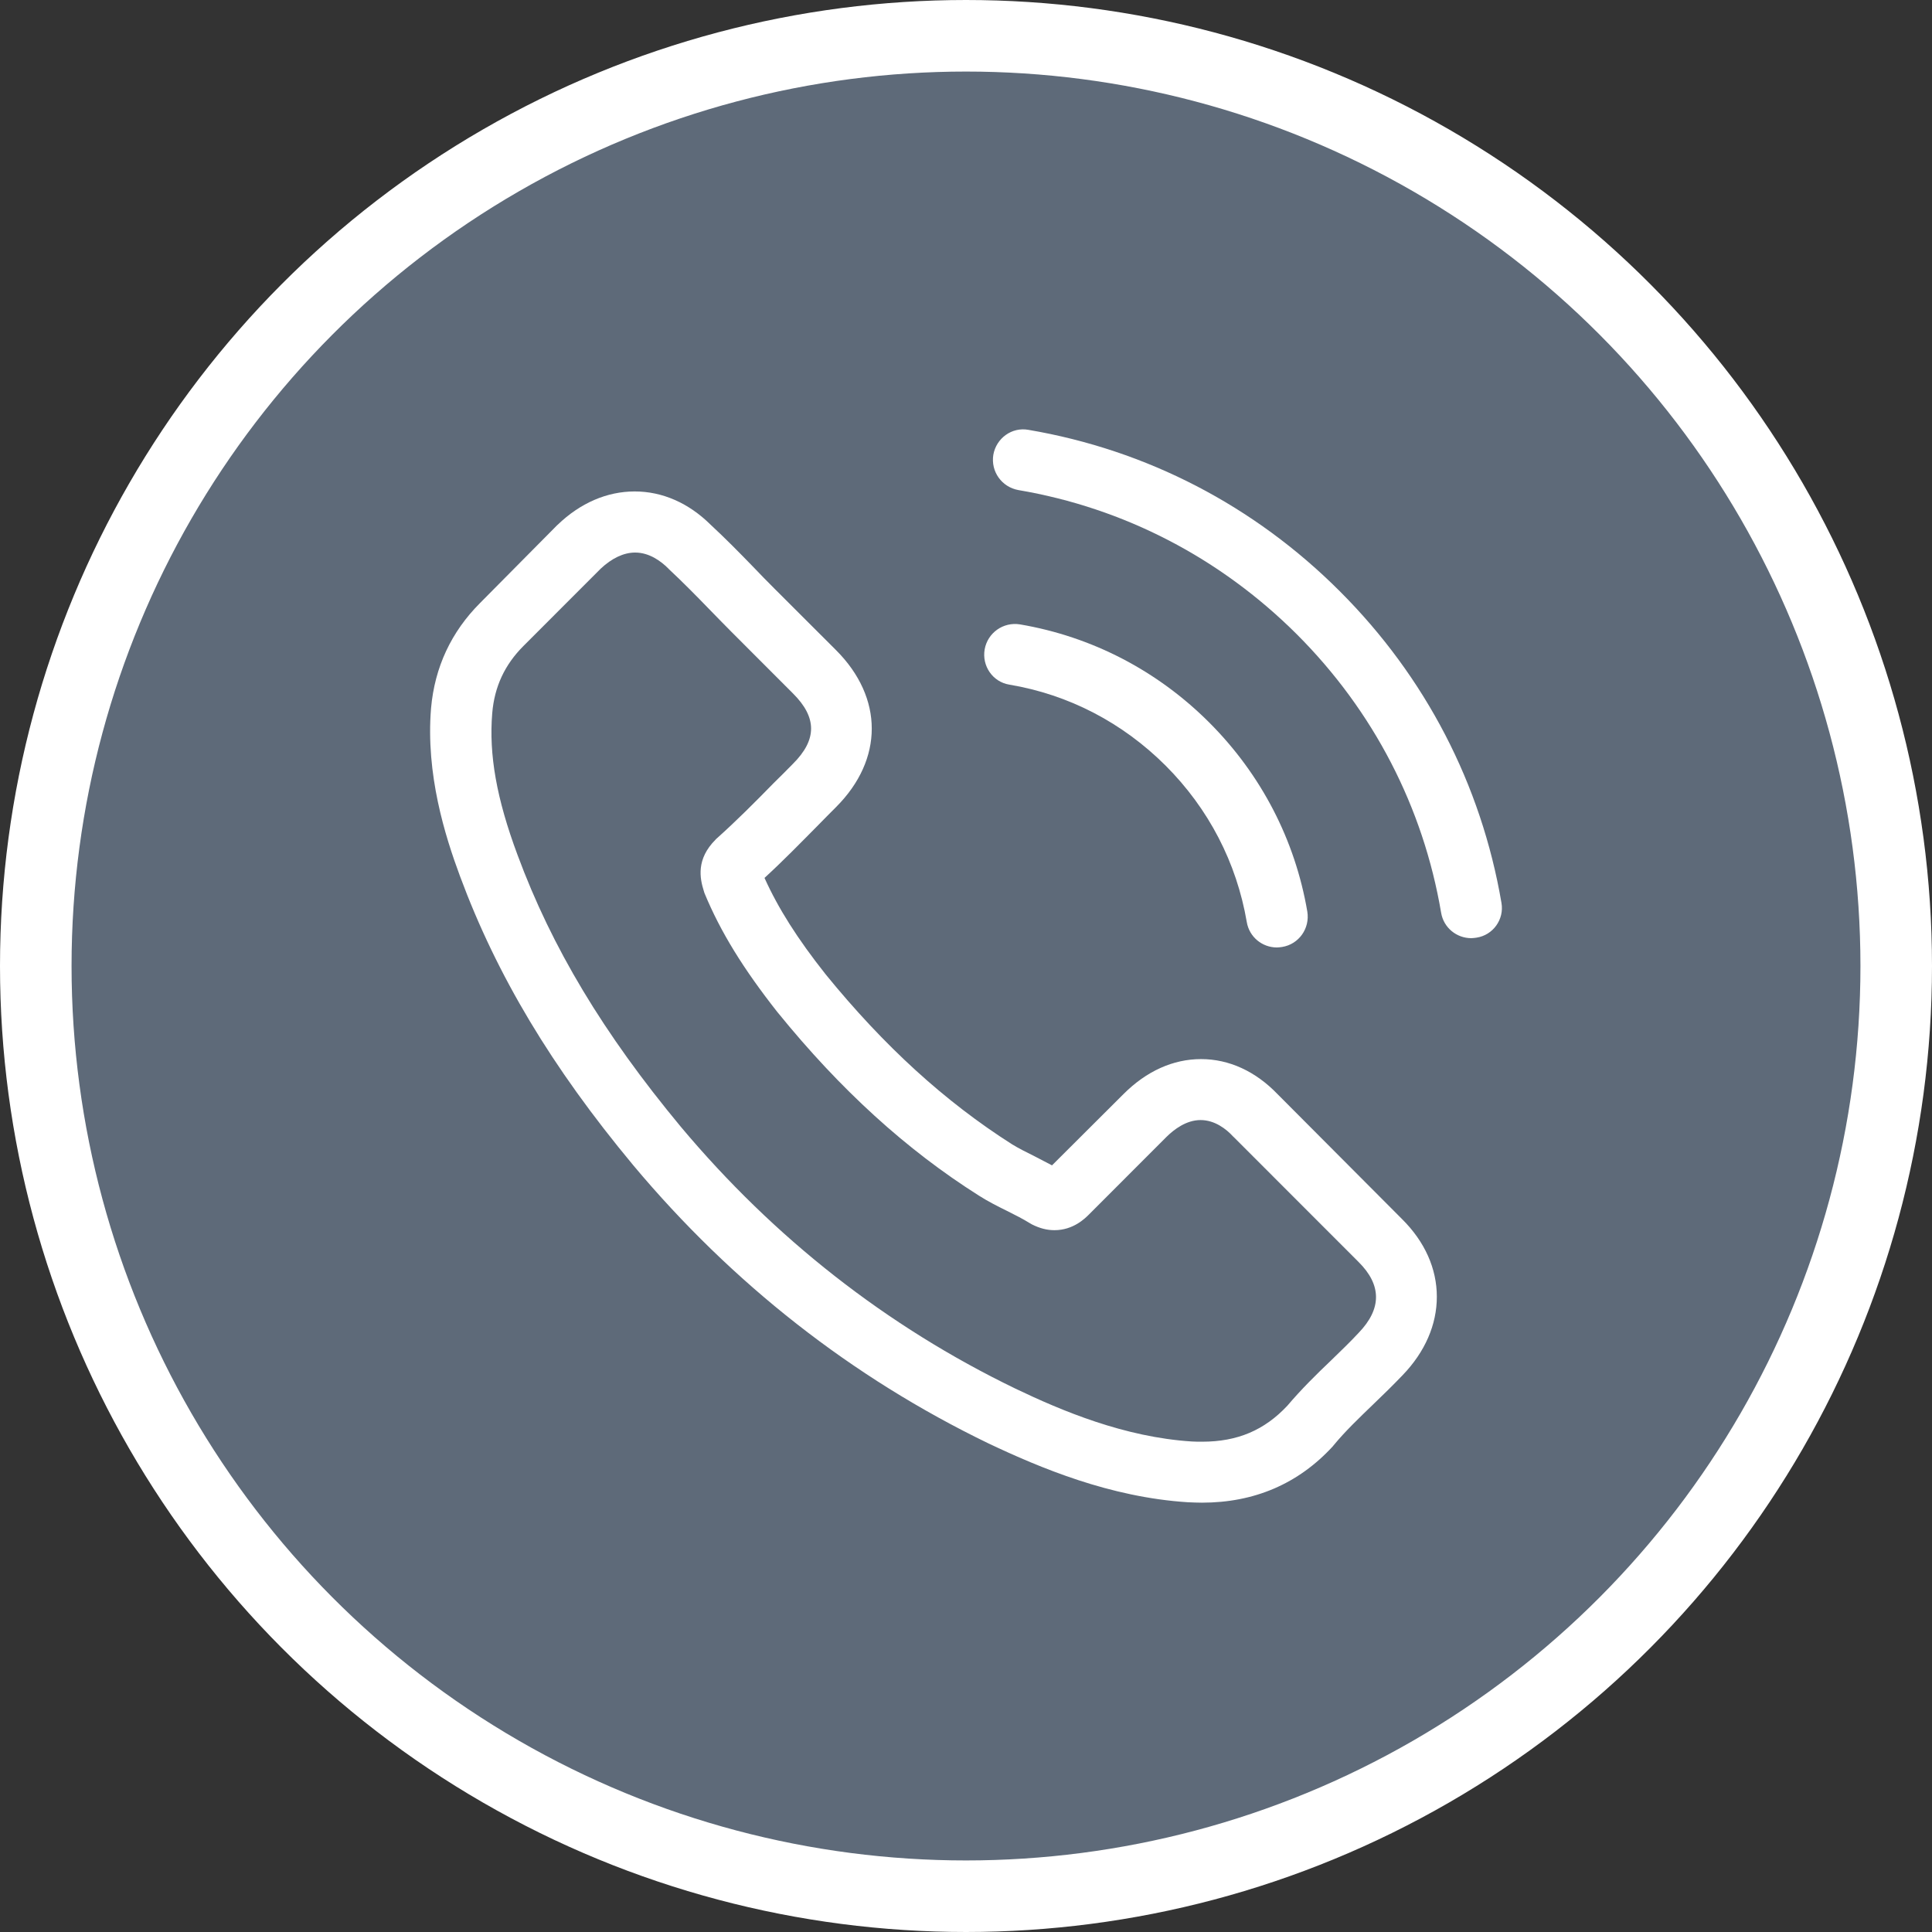 <?xml version="1.0" encoding="UTF-8"?> <svg xmlns="http://www.w3.org/2000/svg" width="27" height="27" viewBox="0 0 27 27" fill="none"><rect x="0" y="0" width="27" height="27" fill="#333333" stroke="none"/> <circle cx="13.5" cy="13.5" r="13" fill="#5E6A79" stroke="white"></circle> <path d="M17.855 15.292C17.548 14.972 17.177 14.801 16.785 14.801C16.395 14.801 16.022 14.969 15.702 15.289L14.702 16.286C14.619 16.242 14.537 16.201 14.458 16.159C14.344 16.102 14.236 16.049 14.144 15.992C13.207 15.396 12.356 14.621 11.539 13.617C11.143 13.117 10.877 12.696 10.684 12.269C10.944 12.031 11.184 11.784 11.419 11.547C11.507 11.458 11.596 11.366 11.685 11.278C12.349 10.613 12.349 9.752 11.685 9.087L10.82 8.223C10.722 8.124 10.621 8.023 10.526 7.922C10.336 7.726 10.136 7.523 9.931 7.333C9.624 7.029 9.256 6.868 8.87 6.868C8.484 6.868 8.11 7.029 7.794 7.333C7.791 7.336 7.791 7.336 7.787 7.339L6.711 8.425C6.306 8.83 6.075 9.324 6.024 9.897C5.948 10.822 6.22 11.683 6.429 12.246C6.942 13.63 7.708 14.912 8.851 16.286C10.238 17.942 11.906 19.249 13.812 20.171C14.54 20.516 15.512 20.924 16.598 20.994C16.664 20.997 16.734 21 16.797 21C17.529 21 18.143 20.737 18.624 20.215C18.627 20.209 18.634 20.205 18.637 20.199C18.801 20 18.991 19.819 19.191 19.626C19.327 19.496 19.466 19.36 19.602 19.218C19.916 18.892 20.08 18.512 20.08 18.122C20.08 17.73 19.913 17.353 19.593 17.036L17.855 15.292ZM18.988 18.626C18.985 18.629 18.985 18.626 18.988 18.626C18.865 18.759 18.738 18.879 18.602 19.012C18.396 19.208 18.187 19.414 17.991 19.645C17.671 19.987 17.294 20.148 16.801 20.148C16.753 20.148 16.702 20.148 16.655 20.145C15.715 20.085 14.841 19.718 14.186 19.404C12.394 18.537 10.82 17.305 9.513 15.745C8.433 14.444 7.711 13.241 7.233 11.949C6.939 11.161 6.831 10.546 6.879 9.967C6.91 9.597 7.053 9.29 7.316 9.027L8.395 7.947C8.55 7.802 8.715 7.722 8.876 7.722C9.076 7.722 9.237 7.843 9.339 7.944C9.342 7.947 9.345 7.95 9.348 7.954C9.541 8.134 9.725 8.321 9.918 8.52C10.016 8.622 10.117 8.723 10.219 8.827L11.083 9.692C11.419 10.027 11.419 10.337 11.083 10.673C10.991 10.765 10.903 10.857 10.811 10.945C10.545 11.217 10.292 11.471 10.016 11.718C10.01 11.724 10.004 11.727 10 11.734C9.728 12.006 9.779 12.272 9.836 12.452C9.839 12.462 9.842 12.471 9.845 12.481C10.07 13.025 10.387 13.538 10.868 14.149L10.871 14.152C11.745 15.229 12.666 16.068 13.682 16.71C13.812 16.793 13.945 16.859 14.072 16.922C14.186 16.979 14.293 17.033 14.385 17.09C14.398 17.096 14.41 17.106 14.423 17.112C14.531 17.166 14.632 17.192 14.736 17.192C14.999 17.192 15.164 17.027 15.218 16.973L16.3 15.89C16.408 15.783 16.579 15.653 16.778 15.653C16.975 15.653 17.136 15.776 17.234 15.884C17.238 15.887 17.238 15.887 17.241 15.89L18.985 17.635C19.311 17.958 19.311 18.29 18.988 18.626Z" fill="white"></path> <path d="M14.106 9.568C14.936 9.707 15.689 10.1 16.291 10.701C16.892 11.303 17.282 12.056 17.424 12.886C17.459 13.095 17.64 13.241 17.845 13.241C17.871 13.241 17.893 13.237 17.918 13.234C18.152 13.196 18.308 12.975 18.27 12.74C18.099 11.737 17.624 10.822 16.899 10.097C16.174 9.372 15.259 8.897 14.255 8.726C14.021 8.688 13.803 8.843 13.761 9.074C13.72 9.305 13.872 9.53 14.106 9.568Z" fill="white"></path> <path d="M20.983 12.617C20.701 10.964 19.922 9.46 18.725 8.264C17.529 7.067 16.025 6.288 14.372 6.007C14.141 5.965 13.923 6.124 13.882 6.355C13.844 6.589 13.999 6.807 14.233 6.849C15.708 7.099 17.054 7.798 18.124 8.865C19.194 9.935 19.89 11.281 20.14 12.756C20.175 12.965 20.356 13.111 20.561 13.111C20.587 13.111 20.609 13.107 20.634 13.104C20.866 13.069 21.024 12.848 20.983 12.617Z" fill="white"></path> </svg> 